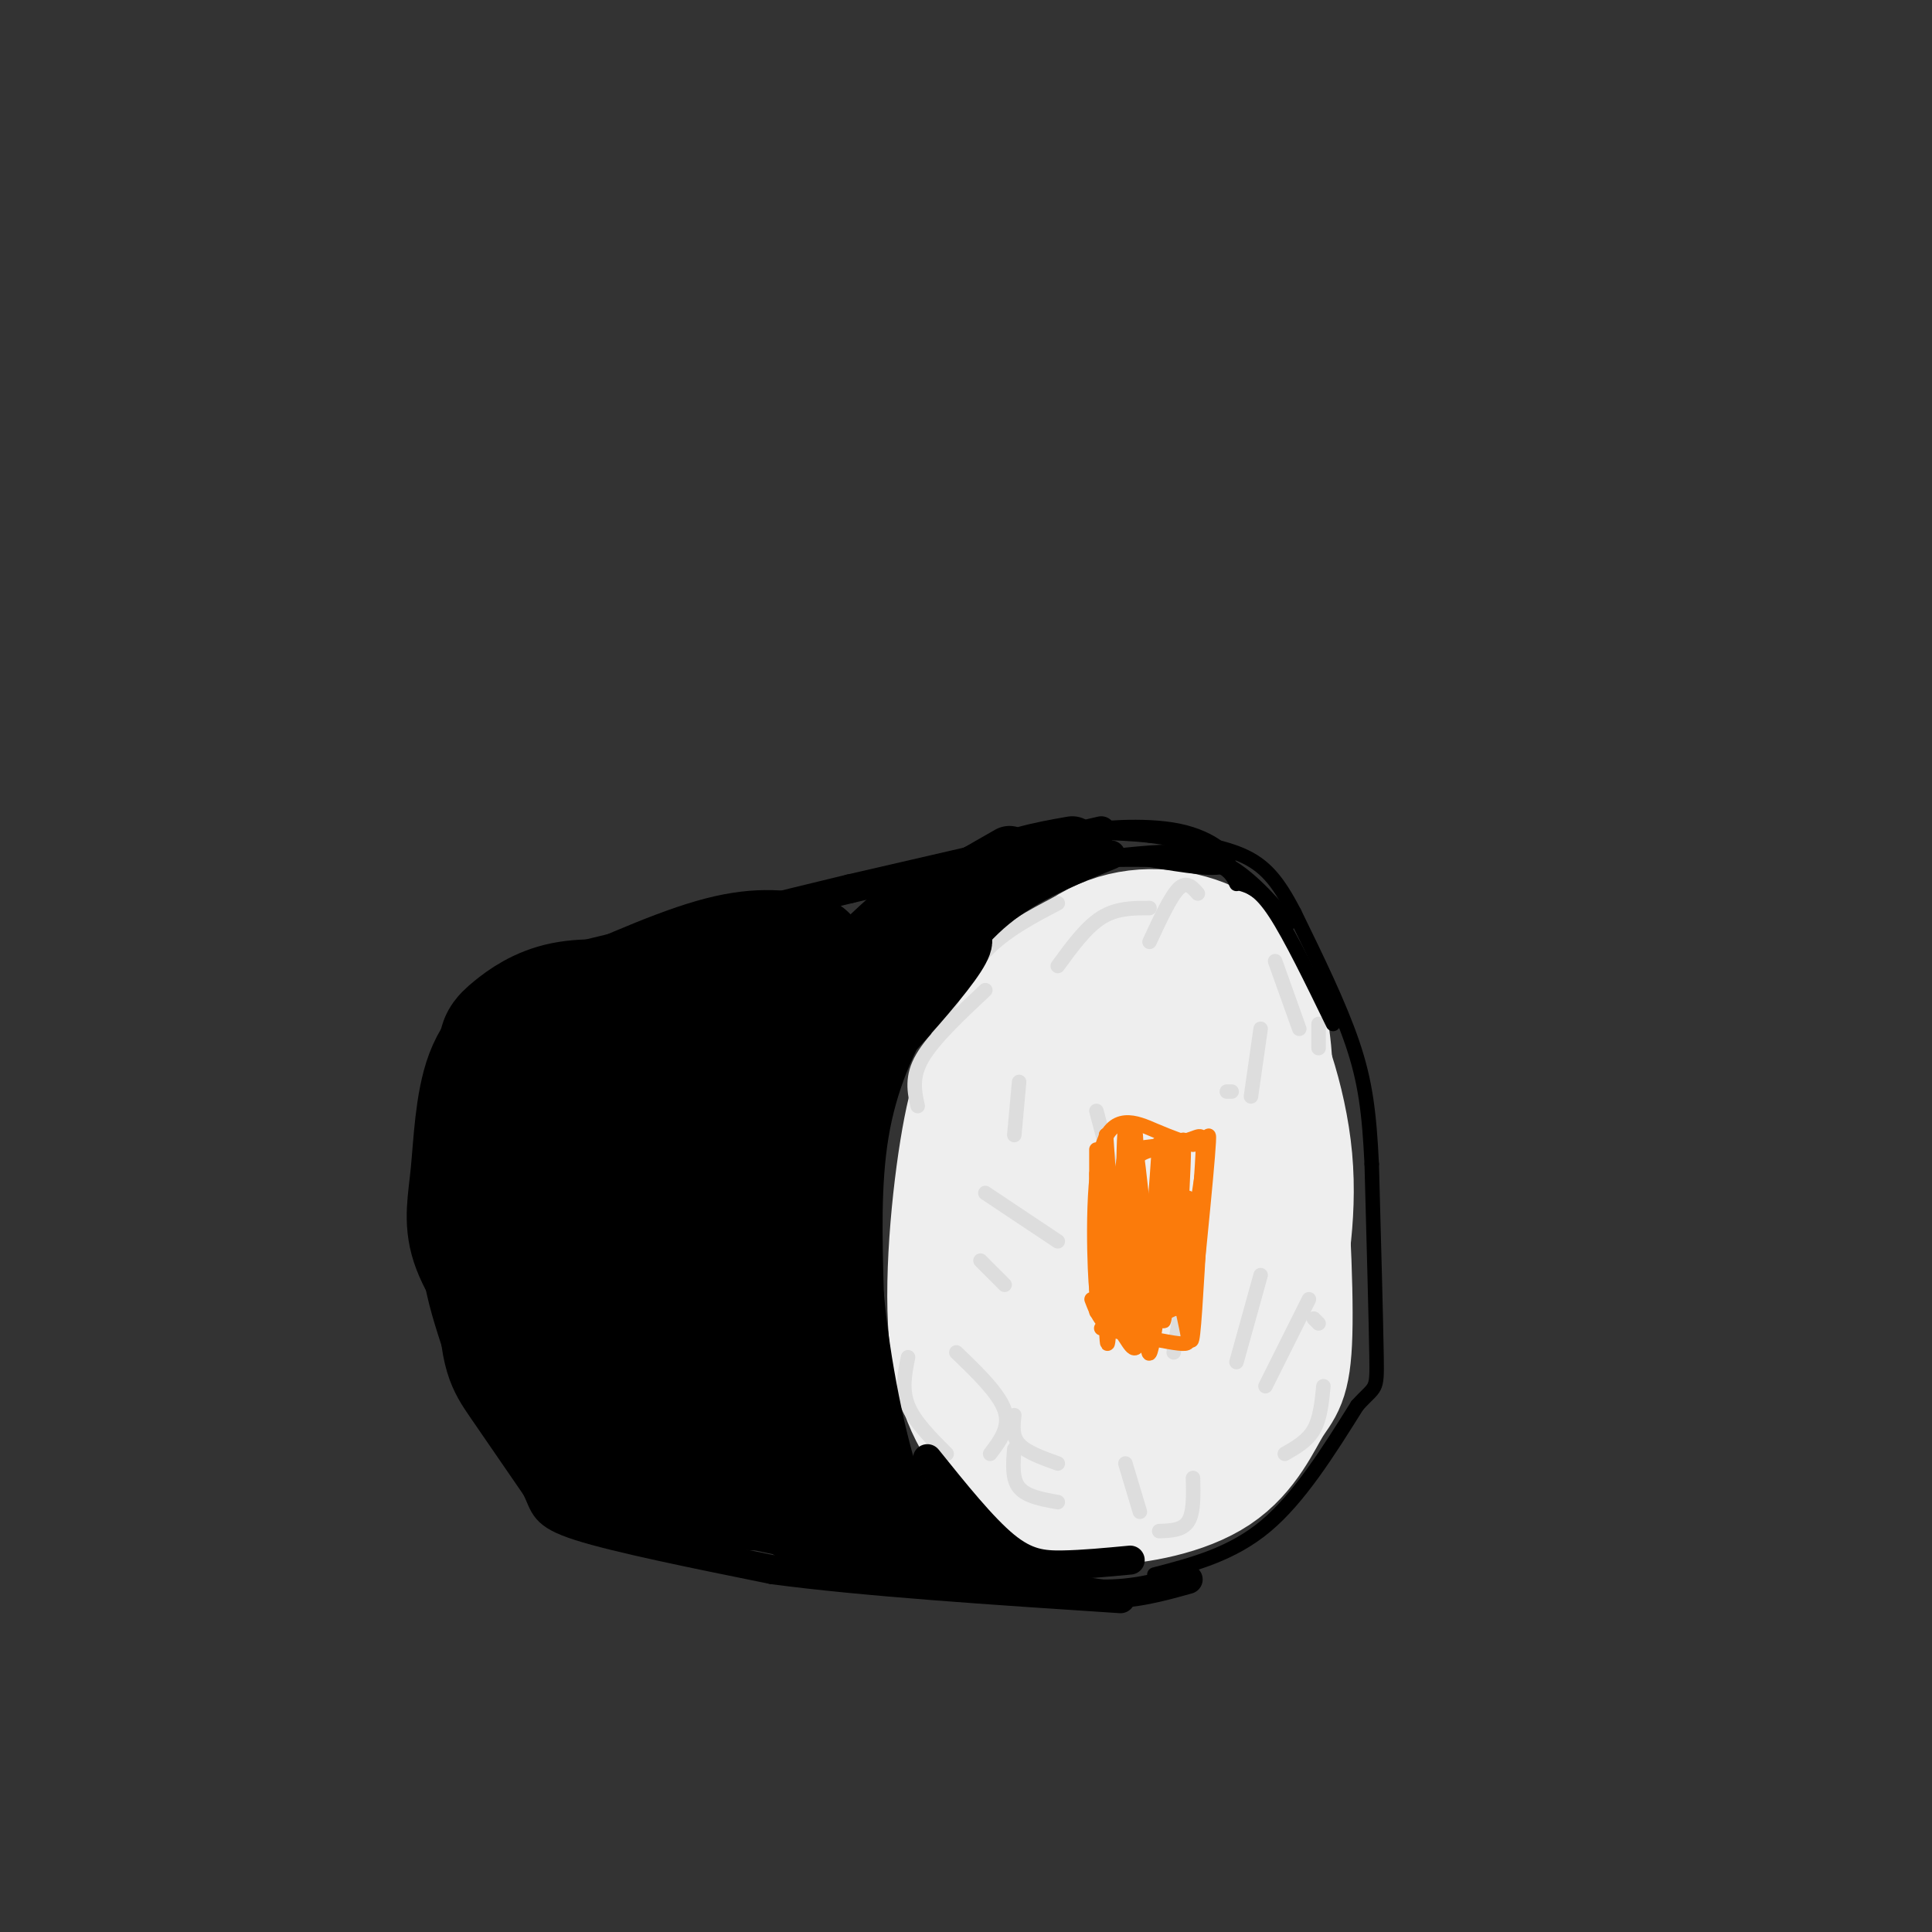 <svg viewBox='0 0 400 400' version='1.1' xmlns='http://www.w3.org/2000/svg' xmlns:xlink='http://www.w3.org/1999/xlink'><rect x="0" y="0" width="400" height="400" fill="#333333" stroke="none"/><g fill='none' stroke='rgb(238,238,238)' stroke-width='28' stroke-linecap='round' stroke-linejoin='round'><path d='M260,263c1.600,-19.131 3.199,-38.263 1,-50c-2.199,-11.737 -8.197,-16.081 -15,-18c-6.803,-1.919 -14.410,-1.415 -21,3c-6.590,4.415 -12.163,12.739 -16,18c-3.837,5.261 -5.938,7.458 -8,18c-2.062,10.542 -4.084,29.428 -3,42c1.084,12.572 5.276,18.830 9,23c3.724,4.170 6.982,6.252 10,8c3.018,1.748 5.795,3.163 12,3c6.205,-0.163 15.836,-1.903 22,-6c6.164,-4.097 8.861,-10.552 11,-14c2.139,-3.448 3.721,-3.888 4,-14c0.279,-10.112 -0.743,-29.896 -2,-41c-1.257,-11.104 -2.747,-13.527 -6,-19c-3.253,-5.473 -8.267,-13.997 -12,-18c-3.733,-4.003 -6.184,-3.485 -9,-3c-2.816,0.485 -5.997,0.936 -10,4c-4.003,3.064 -8.827,8.741 -13,20c-4.173,11.259 -7.696,28.100 -8,43c-0.304,14.900 2.610,27.858 7,35c4.390,7.142 10.254,8.469 15,9c4.746,0.531 8.373,0.265 12,0'/><path d='M240,306c3.696,-0.862 6.934,-3.018 10,-6c3.066,-2.982 5.958,-6.790 8,-11c2.042,-4.210 3.235,-8.820 5,-17c1.765,-8.180 4.103,-19.928 3,-32c-1.103,-12.072 -5.648,-24.468 -9,-30c-3.352,-5.532 -5.513,-4.201 -9,-3c-3.487,1.201 -8.302,2.272 -14,9c-5.698,6.728 -12.280,19.112 -15,31c-2.720,11.888 -1.578,23.281 1,31c2.578,7.719 6.592,11.763 12,13c5.408,1.237 12.209,-0.332 16,-2c3.791,-1.668 4.572,-3.435 6,-9c1.428,-5.565 3.502,-14.927 4,-26c0.498,-11.073 -0.581,-23.856 -1,-31c-0.419,-7.144 -0.180,-8.649 -4,-5c-3.820,3.649 -11.701,12.451 -16,19c-4.299,6.549 -5.017,10.843 -5,19c0.017,8.157 0.767,20.176 3,27c2.233,6.824 5.947,8.453 10,3c4.053,-5.453 8.444,-17.986 10,-29c1.556,-11.014 0.278,-20.507 -1,-30'/><path d='M254,227c-0.502,-5.598 -1.256,-4.594 -3,-2c-1.744,2.594 -4.476,6.779 -7,12c-2.524,5.221 -4.840,11.478 -6,19c-1.160,7.522 -1.164,16.308 -1,20c0.164,3.692 0.498,2.288 1,5c0.502,2.712 1.174,9.538 5,0c3.826,-9.538 10.808,-35.439 13,-38c2.192,-2.561 -0.404,18.220 -3,39'/></g>
<g fill='none' stroke='rgb(221,221,221)' stroke-width='3' stroke-linecap='round' stroke-linejoin='round'><path d='M210,293c-0.250,2.167 -0.500,4.333 1,6c1.500,1.667 4.750,2.833 8,4'/><path d='M198,280c4.417,4.250 8.833,8.500 10,12c1.167,3.500 -0.917,6.250 -3,9'/><path d='M188,281c-0.667,3.333 -1.333,6.667 0,10c1.333,3.333 4.667,6.667 8,10'/><path d='M210,300c-0.250,3.083 -0.500,6.167 1,8c1.500,1.833 4.750,2.417 8,3'/><path d='M233,303c0.000,0.000 3.000,10.000 3,10'/><path d='M247,306c0.083,3.583 0.167,7.167 -1,9c-1.167,1.833 -3.583,1.917 -6,2'/><path d='M266,301c2.333,-1.333 4.667,-2.667 6,-5c1.333,-2.333 1.667,-5.667 2,-9'/><path d='M272,273c0.000,0.000 1.000,1.000 1,1'/><path d='M271,269c0.000,0.000 -9.000,18.000 -9,18'/><path d='M261,264c0.000,0.000 -5.000,18.000 -5,18'/><path d='M254,226c0.000,0.000 1.000,0.000 1,0'/><path d='M261,213c0.000,0.000 -2.000,14.000 -2,14'/><path d='M264,199c0.000,0.000 5.000,14.000 5,14'/><path d='M273,212c0.000,0.000 0.000,5.000 0,5'/><path d='M248,185c-1.167,-1.333 -2.333,-2.667 -4,-1c-1.667,1.667 -3.833,6.333 -6,11'/><path d='M238,188c-3.417,0.000 -6.833,0.000 -10,2c-3.167,2.000 -6.083,6.000 -9,10'/><path d='M219,187c-5.417,2.833 -10.833,5.667 -15,10c-4.167,4.333 -7.083,10.167 -10,16'/><path d='M204,205c-5.333,5.000 -10.667,10.000 -13,14c-2.333,4.000 -1.667,7.000 -1,10'/><path d='M211,224c0.000,0.000 -1.000,11.000 -1,11'/><path d='M227,230c0.000,0.000 5.000,19.000 5,19'/><path d='M204,247c0.000,0.000 15.000,10.000 15,10'/><path d='M203,261c0.000,0.000 5.000,5.000 5,5'/><path d='M243,245c0.000,0.000 -8.000,23.000 -8,23'/><path d='M246,262c0.000,0.000 -3.000,18.000 -3,18'/></g>
<g fill='none' stroke='rgb(251,123,11)' stroke-width='3' stroke-linecap='round' stroke-linejoin='round'><path d='M227,238c0.000,13.833 0.000,27.667 0,32c0.000,4.333 0.000,-0.833 0,-6'/><path d='M227,243c0.167,13.286 0.333,26.571 0,24c-0.333,-2.571 -1.167,-21.000 1,-29c2.167,-8.000 7.333,-5.571 11,-4c3.667,1.571 5.833,2.286 8,3'/><path d='M233,238c5.111,-0.578 10.222,-1.156 13,-2c2.778,-0.844 3.222,-1.956 3,3c-0.222,4.956 -1.111,15.978 -2,27'/><path d='M249,243c-0.750,14.333 -1.500,28.667 -2,33c-0.500,4.333 -0.750,-1.333 -1,-7'/><path d='M246,248c-0.719,12.349 -1.439,24.699 -2,19c-0.561,-5.699 -0.965,-29.445 -1,-27c-0.035,2.445 0.298,31.081 0,31c-0.298,-0.081 -1.228,-28.880 -2,-34c-0.772,-5.120 -1.386,13.440 -2,32'/><path d='M239,269c-1.246,-4.535 -3.362,-31.873 -4,-31c-0.638,0.873 0.200,29.956 0,29c-0.200,-0.956 -1.438,-31.950 -2,-33c-0.562,-1.050 -0.446,27.843 -1,33c-0.554,5.157 -1.777,-13.421 -3,-32'/><path d='M229,235c-0.511,3.956 -0.289,29.844 0,39c0.289,9.156 0.644,1.578 1,-6'/><path d='M228,251c-0.833,7.500 -1.667,15.000 0,19c1.667,4.000 5.833,4.500 10,5'/><path d='M226,269c1.083,2.833 2.167,5.667 5,6c2.833,0.333 7.417,-1.833 12,-4'/><path d='M228,275c5.978,1.267 11.956,2.533 15,3c3.044,0.467 3.156,0.133 3,-1c-0.156,-1.133 -0.578,-3.067 -1,-5'/><path d='M241,272c1.644,-18.822 3.289,-37.644 3,-35c-0.289,2.644 -2.511,26.756 -3,34c-0.489,7.244 0.756,-2.378 2,-12'/><path d='M243,259c0.333,-2.000 0.167,-1.000 0,0'/><path d='M243,236c-3.583,17.583 -7.167,35.167 -8,40c-0.833,4.833 1.083,-3.083 3,-11'/><path d='M239,238c-1.345,0.292 -2.690,0.583 -4,2c-1.310,1.417 -2.583,3.958 -3,11c-0.417,7.042 0.024,18.583 1,21c0.976,2.417 2.488,-4.292 4,-11'/><path d='M235,236c-0.705,20.221 -1.411,40.441 -1,36c0.411,-4.441 1.937,-33.544 1,-38c-0.937,-4.456 -4.337,15.734 -5,27c-0.663,11.266 1.410,13.607 3,16c1.590,2.393 2.697,4.836 4,-5c1.303,-9.836 2.801,-31.953 3,-35c0.199,-3.047 -0.900,12.977 -2,29'/><path d='M238,266c-0.491,9.926 -0.720,20.243 1,10c1.720,-10.243 5.389,-41.044 6,-40c0.611,1.044 -1.835,33.935 -1,35c0.835,1.065 4.953,-29.696 6,-35c1.047,-5.304 -0.976,14.848 -3,35'/></g>
<g fill='none' stroke='rgb(0,0,0)' stroke-width='6' stroke-linecap='round' stroke-linejoin='round'><path d='M230,177c-8.250,3.333 -16.500,6.667 -23,12c-6.500,5.333 -11.250,12.667 -16,20'/><path d='M191,209c-4.667,7.422 -8.333,15.978 -10,26c-1.667,10.022 -1.333,21.511 -1,33'/><path d='M180,268c1.178,13.489 4.622,30.711 8,40c3.378,9.289 6.689,10.644 10,12'/><path d='M198,320c2.356,3.022 3.244,4.578 8,6c4.756,1.422 13.378,2.711 22,4'/><path d='M228,330c6.667,0.167 12.333,-1.417 18,-3'/><path d='M183,308c0.000,0.000 4.000,3.000 4,3'/><path d='M183,300c6.833,8.833 13.667,17.667 20,22c6.333,4.333 12.167,4.167 18,4'/><path d='M192,302c5.733,7.133 11.467,14.267 16,18c4.533,3.733 7.867,4.067 12,4c4.133,-0.067 9.067,-0.533 14,-1'/><path d='M228,172c0.000,0.000 -52.000,12.000 -52,12'/><path d='M176,184c-16.000,3.833 -30.000,7.417 -44,11'/><path d='M132,195c-12.178,2.956 -20.622,4.844 -25,7c-4.378,2.156 -4.689,4.578 -5,7'/><path d='M102,209c-2.810,12.619 -7.333,40.667 -8,57c-0.667,16.333 2.524,20.952 6,26c3.476,5.048 7.238,10.524 11,16'/><path d='M111,308c1.933,3.867 1.267,5.533 9,8c7.733,2.467 23.867,5.733 40,9'/><path d='M160,325c18.667,2.500 45.333,4.250 72,6'/></g>
<g fill='none' stroke='rgb(0,0,0)' stroke-width='28' stroke-linecap='round' stroke-linejoin='round'><path d='M147,222c-1.623,-0.683 -3.247,-1.366 -5,-1c-1.753,0.366 -3.637,1.782 -6,6c-2.363,4.218 -5.205,11.239 -7,18c-1.795,6.761 -2.541,13.262 -2,17c0.541,3.738 2.371,4.714 4,4c1.629,-0.714 3.057,-3.117 4,-10c0.943,-6.883 1.400,-18.247 1,-25c-0.400,-6.753 -1.658,-8.896 -3,-10c-1.342,-1.104 -2.770,-1.169 -4,-2c-1.230,-0.831 -2.263,-2.429 -6,5c-3.737,7.429 -10.178,23.886 -13,32c-2.822,8.114 -2.024,7.886 -1,10c1.024,2.114 2.276,6.569 4,9c1.724,2.431 3.921,2.839 7,0c3.079,-2.839 7.042,-8.926 8,-18c0.958,-9.074 -1.088,-21.135 -2,-27c-0.912,-5.865 -0.689,-5.533 -2,-6c-1.311,-0.467 -4.155,-1.734 -7,-3'/><path d='M117,221c-3.095,2.651 -7.332,10.779 -9,17c-1.668,6.221 -0.768,10.536 0,14c0.768,3.464 1.403,6.076 3,1c1.597,-5.076 4.154,-17.841 3,-25c-1.154,-7.159 -6.021,-8.713 -8,-10c-1.979,-1.287 -1.071,-2.308 1,-4c2.071,-1.692 5.306,-4.055 10,-5c4.694,-0.945 10.847,-0.473 17,0'/><path d='M114,214c12.667,-5.750 25.333,-11.500 34,-14c8.667,-2.500 13.333,-1.750 18,-1'/><path d='M112,212c-3.940,2.714 -7.881,5.429 -10,11c-2.119,5.571 -2.417,14.000 -3,20c-0.583,6.000 -1.452,9.571 0,14c1.452,4.429 5.226,9.714 9,15'/><path d='M103,239c-1.077,6.232 -2.155,12.464 -2,18c0.155,5.536 1.542,10.375 3,15c1.458,4.625 2.988,9.036 7,13c4.012,3.964 10.506,7.482 17,11'/><path d='M110,269c-0.268,4.369 -0.536,8.738 1,14c1.536,5.262 4.875,11.417 8,15c3.125,3.583 6.036,4.595 10,5c3.964,0.405 8.982,0.202 14,0'/><path d='M122,285c2.889,4.756 5.778,9.511 9,13c3.222,3.489 6.778,5.711 11,7c4.222,1.289 9.111,1.644 14,2'/></g>
<g fill='none' stroke='rgb(0,0,0)' stroke-width='12' stroke-linecap='round' stroke-linejoin='round'><path d='M153,309c1.667,2.250 3.333,4.500 11,6c7.667,1.500 21.333,2.250 35,3'/><path d='M156,311c4.583,3.833 9.167,7.667 15,10c5.833,2.333 12.917,3.167 20,4'/><path d='M157,315c18.667,4.000 37.333,8.000 44,9c6.667,1.000 1.333,-1.000 -4,-3'/><path d='M193,321c-5.500,0.083 -11.000,0.167 -18,-6c-7.000,-6.167 -15.500,-18.583 -24,-31'/><path d='M166,301c4.143,10.402 8.285,20.805 5,10c-3.285,-10.805 -13.998,-42.817 -18,-58c-4.002,-15.183 -1.294,-13.538 0,-16c1.294,-2.462 1.173,-9.030 3,-2c1.827,7.030 5.603,27.657 11,46c5.397,18.343 12.415,34.400 12,30c-0.415,-4.400 -8.261,-29.257 -12,-46c-3.739,-16.743 -3.369,-25.371 -3,-34'/><path d='M164,231c3.749,15.111 14.621,69.887 16,76c1.379,6.113 -6.735,-36.437 -10,-56c-3.265,-19.563 -1.679,-16.141 1,-24c2.679,-7.859 6.452,-27.001 6,-13c-0.452,14.001 -5.129,61.143 -7,74c-1.871,12.857 -0.935,-8.572 0,-30'/><path d='M170,258c-0.348,-5.586 -1.217,-4.552 1,-13c2.217,-8.448 7.519,-26.377 15,-38c7.481,-11.623 17.139,-16.940 12,-9c-5.139,7.940 -25.076,29.138 -29,31c-3.924,1.862 8.165,-15.611 17,-27c8.835,-11.389 14.418,-16.695 20,-22'/><path d='M222,175c-6.667,1.167 -13.333,2.333 -22,7c-8.667,4.667 -19.333,12.833 -30,21'/><path d='M209,177c-11.667,6.644 -23.333,13.289 -35,24c-11.667,10.711 -23.333,25.489 -26,30c-2.667,4.511 3.667,-1.244 10,-7'/><path d='M187,192c2.156,-4.289 4.311,-8.578 -5,0c-9.311,8.578 -30.089,30.022 -36,36c-5.911,5.978 3.044,-3.511 12,-13'/><path d='M171,197c-4.921,0.350 -9.843,0.701 -15,7c-5.157,6.299 -10.550,18.547 -13,30c-2.450,11.453 -1.958,22.112 -1,28c0.958,5.888 2.380,7.006 6,3c3.620,-4.006 9.437,-13.134 13,-26c3.563,-12.866 4.872,-29.469 4,-34c-0.872,-4.531 -3.925,3.010 -9,20c-5.075,16.990 -12.172,43.427 -13,55c-0.828,11.573 4.612,8.281 8,-2c3.388,-10.281 4.722,-27.549 5,-40c0.278,-12.451 -0.502,-20.083 -3,-21c-2.498,-0.917 -6.714,4.881 -10,14c-3.286,9.119 -5.643,21.560 -8,34'/><path d='M135,265c-1.361,9.089 -0.765,14.812 2,16c2.765,1.188 7.697,-2.159 11,-5c3.303,-2.841 4.976,-5.177 5,-13c0.024,-7.823 -1.600,-21.133 -4,-25c-2.400,-3.867 -5.575,1.710 -8,5c-2.425,3.290 -4.101,4.295 -5,13c-0.899,8.705 -1.022,25.111 -1,32c0.022,6.889 0.187,4.261 3,4c2.813,-0.261 8.272,1.845 12,-1c3.728,-2.845 5.725,-10.643 7,-16c1.275,-5.357 1.830,-8.274 -1,-14c-2.830,-5.726 -9.043,-14.261 -12,-15c-2.957,-0.739 -2.659,6.317 -3,11c-0.341,4.683 -1.323,6.991 2,12c3.323,5.009 10.949,12.717 15,15c4.051,2.283 4.525,-0.858 5,-4'/></g>
<g fill='none' stroke='rgb(0,0,0)' stroke-width='3' stroke-linecap='round' stroke-linejoin='round'><path d='M239,326c8.000,-2.083 16.000,-4.167 23,-10c7.000,-5.833 13.000,-15.417 19,-25'/><path d='M281,291c3.889,-4.333 4.111,-2.667 4,-10c-0.111,-7.333 -0.556,-23.667 -1,-40'/><path d='M284,241c-0.511,-10.578 -1.289,-17.022 -4,-25c-2.711,-7.978 -7.356,-17.489 -12,-27'/><path d='M268,189c-3.467,-6.689 -6.133,-9.911 -11,-12c-4.867,-2.089 -11.933,-3.044 -19,-4'/><path d='M238,173c-6.825,-0.730 -14.386,-0.557 -13,-1c1.386,-0.443 11.719,-1.504 19,0c7.281,1.504 11.509,5.573 10,7c-1.509,1.427 -8.754,0.214 -16,-1'/><path d='M238,178c-6.619,-0.095 -15.167,0.167 -13,0c2.167,-0.167 15.048,-0.762 22,0c6.952,0.762 7.976,2.881 9,5'/><path d='M233,177c6.667,-0.667 13.333,-1.333 19,1c5.667,2.333 10.333,7.667 15,13'/><path d='M257,183c1.917,0.583 3.833,1.167 7,6c3.167,4.833 7.583,13.917 12,23'/></g>
</svg>